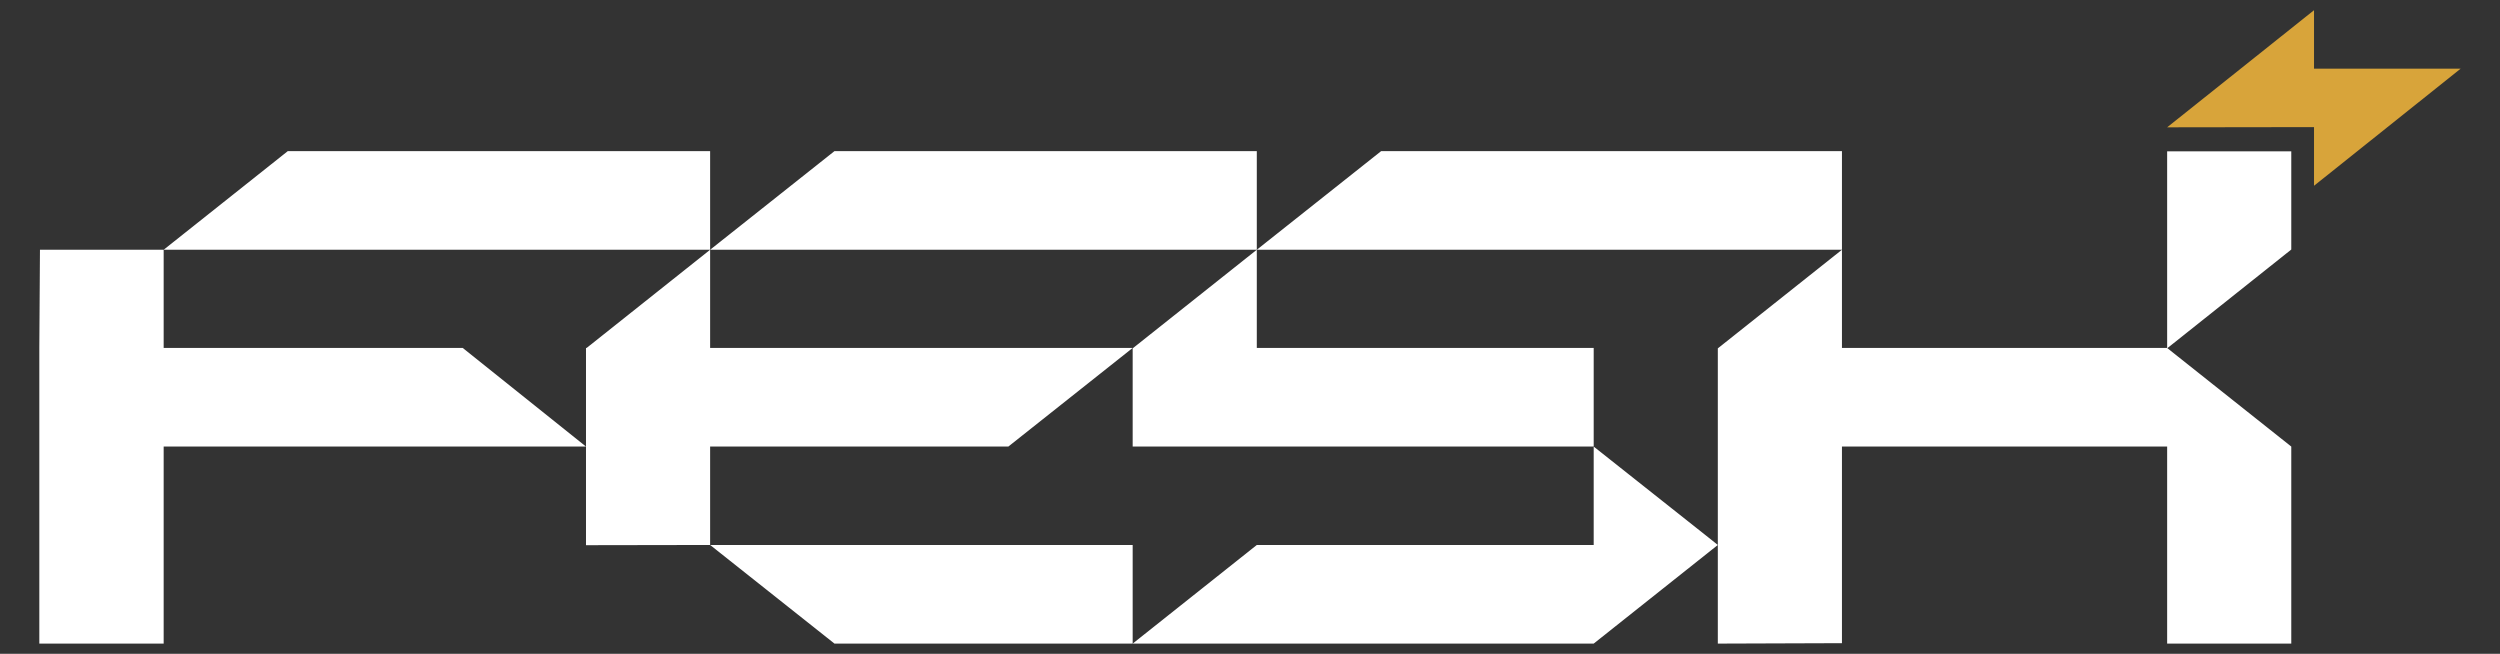 <?xml version="1.0" encoding="UTF-8"?>
<svg id="Layer_1" xmlns="http://www.w3.org/2000/svg" version="1.1" viewBox="0 0 1176.2 307.6">
  <rect x="0" y="0" width="1176.2" height="307.6" fill="#333333" stroke="none"/>
  <!-- Generator: Adobe Illustrator 29.0.1, SVG Export Plug-In . SVG Version: 2.1.0 Build 192)  -->
  <defs>
    <style>
      .st0 {
        fill: #fff;
      }

      .st1 {
        fill: #d8a43a;
      }
    </style>
  </defs>
  <polygon class="st0" points="334.1 71.1 135.4 71.1 77 117.5 334.1 117.5 334.1 71.1"/>
  <polygon class="st0" points="18.8 117.5 18.5 163.7 18.5 163.9 18.5 210.1 18.5 302.8 77 302.8 77 210.1 275.7 210.1 217.7 163.7 77 163.7 77 117.5 18.8 117.5"/>
  <polygon class="st0" points="591.3 71.1 392.6 71.1 334.1 117.5 591.3 117.5 591.3 71.1"/>
  <polygon class="st0" points="532.9 302.8 532.9 256.4 334.1 256.4 392.6 302.8 532.9 302.8"/>
  <polygon class="st0" points="276 163.7 275.7 163.7 275.7 163.9 275.7 186.9 275.7 256.5 334.1 256.4 334.1 210.1 474.4 210.1 532.9 163.7 334.1 163.7 334.1 117.5 276 163.7"/>
  <polygon class="st0" points="866.6 71.1 649.8 71.1 591.3 117.5 866.6 117.5 866.6 71.1"/>
  <polygon class="st0" points="532.9 163.9 532.9 210.1 749.8 210.1 749.8 163.7 591.3 163.7 591.3 117.5 532.9 163.9"/>
  <polygon class="st0" points="591.3 256.4 532.9 302.8 749.8 302.8 808.2 256.4 803.7 252.8 749.8 210.1 749.8 256.4 591.3 256.4"/>
  <path class="st0" d="M749.8,302.8l58.4-46.4-58.4,46.4Z"/>
  <polygon class="st0" points="1078 117.4 1019.7 163.8 1078 210.1 1078 302.8 1019.6 302.8 1019.6 210.1 866.6 210.1 866.6 302.6 808.2 302.8 808.2 163.9 866.6 117.5 866.6 163.7 1019.6 163.7 1019.6 71.2 1078 71.2 1078 117.4"/>
  <polygon class="st1" points="1088.7 87.4 1157.7 32.3 1088.7 32.3 1088.7 4.8 1019.6 59.9 1088.7 59.8 1088.7 87.3 1088.7 87.4"/>
</svg>